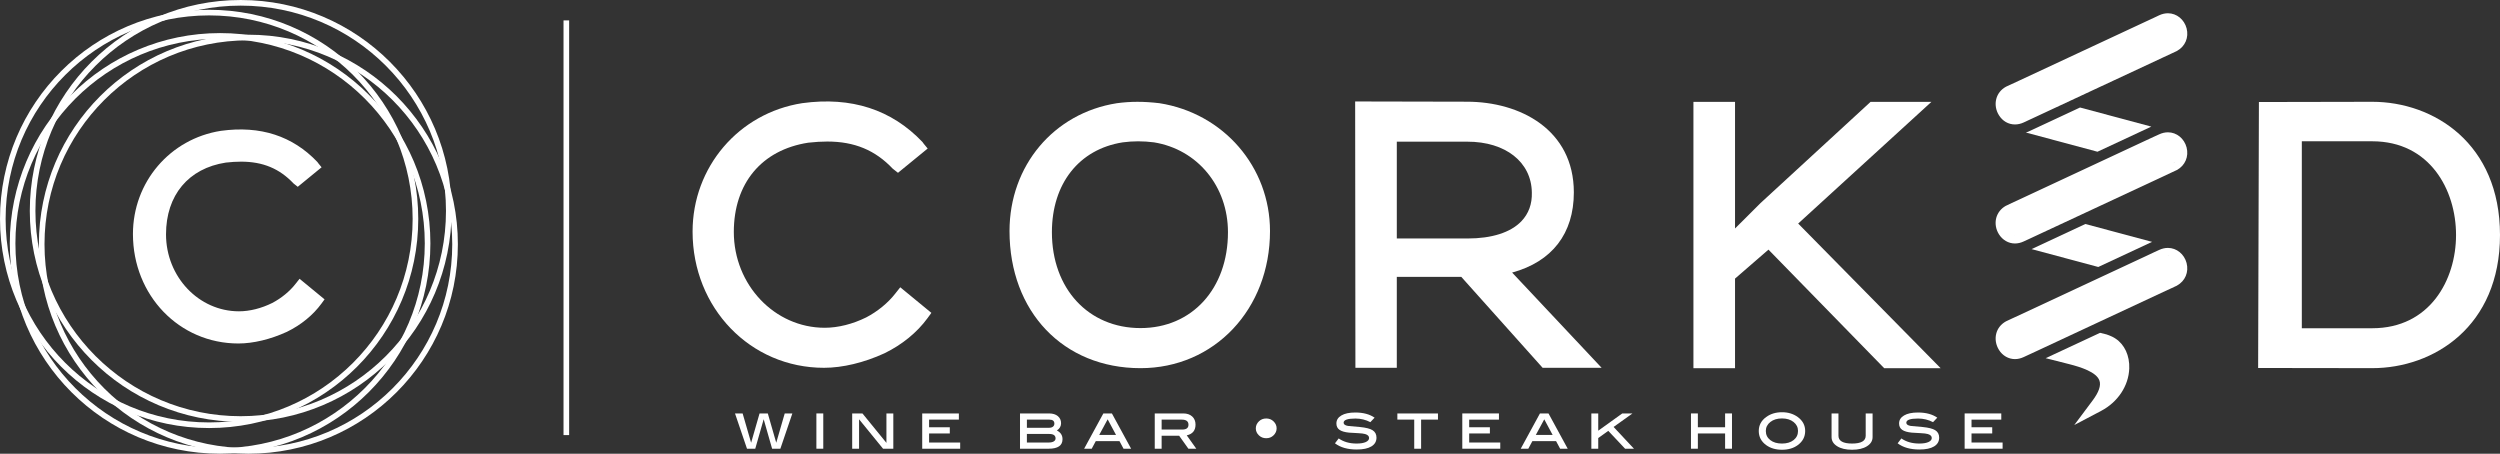 <?xml version="1.0" encoding="utf-8"?>
<!-- Generator: Adobe Illustrator 17.1.0, SVG Export Plug-In . SVG Version: 6.00 Build 0)  -->
<!DOCTYPE svg PUBLIC "-//W3C//DTD SVG 1.1//EN" "http://www.w3.org/Graphics/SVG/1.1/DTD/svg11.dtd">
<svg version="1.1" id="Layer_1" xmlns="http://www.w3.org/2000/svg" xmlns:xlink="http://www.w3.org/1999/xlink" x="0px" y="0px"
	 viewBox="0.261 96.519 611.74 111.025" enable-background="new 0.261 96.519 611.74 111.025" xml:space="preserve">
<rect x="0.261" y="96.519" width="611.74" height="111.025" fill="#333333" stroke="none"/>
<path fill="none" stroke="#FFFFFF" stroke-width="1.375" stroke-miterlimit="10" d="M101.92,150.088
	c0,27.885-22.597,50.485-50.492,50.485c-27.877,0-50.479-22.601-50.479-50.485S23.551,99.6,51.428,99.6
	C79.323,99.6,101.92,122.204,101.92,150.088z"/>
<path fill="none" stroke="#FFFFFF" stroke-width="1.375" stroke-miterlimit="10" d="M104.89,156.075
	c0,28.046-22.731,50.778-50.777,50.778c-28.037,0-50.767-22.732-50.767-50.778c0-28.039,22.732-50.772,50.767-50.772
	C82.159,105.302,104.89,128.035,104.89,156.075z"/>
<path fill="none" stroke="#FFFFFF" stroke-width="1.375" stroke-miterlimit="10" d="M111.612,156.275
	c0,27.935-22.644,50.581-50.577,50.581c-27.929,0-50.573-22.647-50.573-50.581c0-27.926,22.644-50.576,50.573-50.576
	C88.969,105.698,111.612,128.348,111.612,156.275z"/>
<path fill="none" stroke="#FFFFFF" stroke-width="1.375" stroke-miterlimit="10" d="M110.078,148.123
	c0,28.122-22.793,50.926-50.922,50.926c-28.117,0-50.915-22.804-50.915-50.926c0-28.121,22.798-50.916,50.915-50.916
	C87.286,97.207,110.078,120.002,110.078,148.123z"/>
<path fill="#FFFFFF" d="M72.578,165.978c-1.405,1.819-3.489,3.523-5.7,4.676c-2.645,1.315-5.532,2.042-8.138,2.042
	c-9.844,0-17.855-8.446-17.855-18.833c0-9.585,5.488-16.149,14.623-17.559c1.358-0.156,2.58-0.228,3.746-0.228
	c5.316,0,9.39,1.685,12.847,5.347l1.022,0.807l5.83-4.774l-0.779-0.953l-0.25-0.341c-6.045-6.355-13.923-8.957-23.604-7.627
	c-12.473,1.946-21.528,12.562-21.528,25.253c0,15.019,11.334,26.781,25.799,26.781c3.646,0,7.851-1.011,11.875-2.852
	c3.475-1.699,6.402-4.099,8.47-6.926l0.746-1.022l-6.118-5.033L72.578,165.978z"/>
<line fill="none" stroke="#FFFFFF" stroke-width="1.375" stroke-miterlimit="10" x1="138.84" y1="101.509" x2="138.84" y2="202.983"/>
<g>
	<g>
		<g>
			<g>
				<g>
					<path fill="#FFFFFF" d="M493.319,126.972c0.709,0,1.435-0.163,2.137-0.49l1.218-0.569l1.895-0.88l31.037-14.481l1.889-0.878
						l1.353-0.633l0.057-0.023l0.061-0.037c2.004-1.118,2.926-3.283,2.348-5.52c-0.565-2.173-2.438-3.695-4.556-3.695
						c-0.729,0-1.455,0.167-2.165,0.498l-1.22,0.578l-1.889,0.877l-31.03,14.473l-1.897,0.878l-1.1,0.503v0.007l-0.25,0.116
						l-0.065,0.026l-0.061,0.037c-1.182,0.66-2.015,1.706-2.337,2.958c-0.35,1.322-0.116,2.784,0.645,3.993
						C490.285,126.157,491.712,126.972,493.319,126.972z M491.372,124.201c0.036,0.044,0.076,0.074,0.119,0.124
						C491.448,124.275,491.408,124.245,491.372,124.201z M493.202,125.076c0.066,0,0.127,0.008,0.197,0.008
						c-0.026,0-0.059,0.004-0.08,0.004C493.271,125.089,493.24,125.076,493.202,125.076z M491.883,124.638
						c0.036,0.028,0.065,0.05,0.105,0.079C491.95,124.689,491.919,124.667,491.883,124.638z M492.543,124.965
						c0.052,0.021,0.105,0.032,0.15,0.044C492.647,124.996,492.595,124.985,492.543,124.965z M493.795,125.034
						c0.074-0.015,0.139-0.015,0.215-0.032C493.934,125.017,493.869,125.017,493.795,125.034z M532.043,107.336
						c0.196-0.103,0.36-0.228,0.51-0.352C532.403,107.11,532.239,107.232,532.043,107.336z M532.693,106.853
						c0.094-0.095,0.189-0.19,0.272-0.287C532.882,106.663,532.785,106.758,532.693,106.853z M533.08,106.4
						c0.065-0.098,0.134-0.192,0.172-0.285C533.212,106.209,533.145,106.302,533.08,106.4z M533.352,105.918
						c0.043-0.097,0.073-0.2,0.11-0.307C533.425,105.718,533.394,105.822,533.352,105.918z M533.51,105.419
						c0.025-0.106,0.044-0.219,0.045-0.327C533.554,105.2,533.535,105.313,533.51,105.419z M533.583,104.914
						c0.007-0.139,0-0.276-0.003-0.403C533.583,104.637,533.59,104.775,533.583,104.914z M533.565,104.386
						c-0.018-0.161-0.047-0.338-0.095-0.496C533.519,104.05,533.547,104.225,533.565,104.386z M533.418,103.751
						c-0.032-0.124-0.068-0.239-0.124-0.345C533.349,103.512,533.386,103.627,533.418,103.751z M533.212,103.227
						c-0.052-0.091-0.109-0.179-0.164-0.273C533.104,103.047,533.161,103.137,533.212,103.227z M532.928,102.785
						c-0.063-0.079-0.125-0.159-0.197-0.232C532.803,102.627,532.865,102.707,532.928,102.785z M532.591,102.401
						c-0.074-0.073-0.159-0.132-0.234-0.194C532.432,102.268,532.512,102.328,532.591,102.401z M531.887,101.921
						c0.109,0.047,0.208,0.098,0.302,0.167C532.096,102.019,531.996,101.968,531.887,101.921z M531.173,101.695
						c-0.146-0.021-0.303-0.04-0.459-0.04c0.01,0,0.028-0.001,0.041-0.001C530.903,101.653,531.034,101.674,531.173,101.695z
						 M531.748,101.842c-0.165-0.063-0.328-0.113-0.501-0.145C531.419,101.729,531.581,101.778,531.748,101.842z M530.282,101.706
						c-0.072,0.012-0.142,0.021-0.218,0.033C530.14,101.727,530.211,101.718,530.282,101.706z"/>
				</g>
				<defs>
					<filter id="Adobe_OpacityMaskFilter" filterUnits="userSpaceOnUse" x="488.583" y="99.766" width="46.899" height="27.207">
						<feColorMatrix  type="matrix" values="1 0 0 0 0  0 1 0 0 0  0 0 1 0 0  0 0 0 1 0"/>
					</filter>
				</defs>
				<mask maskUnits="userSpaceOnUse" x="488.583" y="99.766" width="46.899" height="27.207" id="SVGID_1_">
					<g filter="url(#Adobe_OpacityMaskFilter)">
					</g>
				</mask>
				<g opacity="0.6" mask="url(#SVGID_1_)">
					<path fill="#FFFFFF" d="M493.319,126.972c0.709,0,1.435-0.163,2.137-0.49l1.218-0.569l1.895-0.88l31.037-14.481l1.889-0.878
						l1.353-0.633l0.057-0.023l0.061-0.037c2.004-1.118,2.926-3.283,2.348-5.52c-0.565-2.173-2.438-3.695-4.556-3.695
						c-0.729,0-1.455,0.167-2.165,0.498l-1.22,0.578l-1.889,0.877l-31.03,14.473l-1.897,0.878l-1.1,0.503v0.007l-0.25,0.116
						l-0.065,0.026l-0.061,0.037c-1.182,0.66-2.015,1.706-2.337,2.958c-0.35,1.322-0.116,2.784,0.645,3.993
						C490.285,126.157,491.712,126.972,493.319,126.972z M491.372,124.201c0.036,0.044,0.076,0.074,0.119,0.124
						C491.448,124.275,491.408,124.245,491.372,124.201z M493.202,125.076c0.066,0,0.127,0.008,0.197,0.008
						c-0.026,0-0.059,0.004-0.08,0.004C493.271,125.089,493.24,125.076,493.202,125.076z M491.883,124.638
						c0.036,0.028,0.065,0.05,0.105,0.079C491.95,124.689,491.919,124.667,491.883,124.638z M492.543,124.965
						c0.052,0.021,0.105,0.032,0.15,0.044C492.647,124.996,492.595,124.985,492.543,124.965z M493.795,125.034
						c0.074-0.015,0.139-0.015,0.215-0.032C493.934,125.017,493.869,125.017,493.795,125.034z M532.043,107.336
						c0.196-0.103,0.36-0.228,0.51-0.352C532.403,107.11,532.239,107.232,532.043,107.336z M532.693,106.853
						c0.094-0.095,0.189-0.19,0.272-0.287C532.882,106.663,532.785,106.758,532.693,106.853z M533.08,106.4
						c0.065-0.098,0.134-0.192,0.172-0.285C533.212,106.209,533.145,106.302,533.08,106.4z M533.352,105.918
						c0.043-0.097,0.073-0.2,0.11-0.307C533.425,105.718,533.394,105.822,533.352,105.918z M533.51,105.419
						c0.025-0.106,0.044-0.219,0.045-0.327C533.554,105.2,533.535,105.313,533.51,105.419z M533.583,104.914
						c0.007-0.139,0-0.276-0.003-0.403C533.583,104.637,533.59,104.775,533.583,104.914z M533.565,104.386
						c-0.018-0.161-0.047-0.338-0.095-0.496C533.519,104.05,533.547,104.225,533.565,104.386z M533.418,103.751
						c-0.032-0.124-0.068-0.239-0.124-0.345C533.349,103.512,533.386,103.627,533.418,103.751z M533.212,103.227
						c-0.052-0.091-0.109-0.179-0.164-0.273C533.104,103.047,533.161,103.137,533.212,103.227z M532.928,102.785
						c-0.063-0.079-0.125-0.159-0.197-0.232C532.803,102.627,532.865,102.707,532.928,102.785z M532.591,102.401
						c-0.074-0.073-0.159-0.132-0.234-0.194C532.432,102.268,532.512,102.328,532.591,102.401z M531.887,101.921
						c0.109,0.047,0.208,0.098,0.302,0.167C532.096,102.019,531.996,101.968,531.887,101.921z M531.173,101.695
						c-0.146-0.021-0.303-0.04-0.459-0.04c0.01,0,0.028-0.001,0.041-0.001C530.903,101.653,531.034,101.674,531.173,101.695z
						 M531.748,101.842c-0.165-0.063-0.328-0.113-0.501-0.145C531.419,101.729,531.581,101.778,531.748,101.842z M530.282,101.706
						c-0.072,0.012-0.142,0.021-0.218,0.033C530.14,101.727,530.211,101.718,530.282,101.706z"/>
				</g>
			</g>
			<g>
				<g>
					<path fill="#FFFFFF" d="M530.757,128.893c-0.729,0-1.455,0.168-2.176,0.506l-1.202,0.547l-1.912,0.887l-31.014,14.471
						l-1.91,0.881l-1.355,0.654l-0.061,0.017l-0.047,0.029c-1.191,0.658-2.019,1.725-2.347,2.971
						c-0.343,1.318-0.106,2.777,0.655,3.977c0.883,1.419,2.345,2.265,3.917,2.265c0.723,0,1.449-0.17,2.158-0.506l1.194-0.549
						l1.911-0.892l31.027-14.464l1.892-0.892l1.361-0.636l0.057-0.021l0.061-0.029c1.997-1.12,2.919-3.276,2.348-5.514
						C534.747,130.411,532.875,128.893,530.757,128.893z M532.591,131.521c-0.079-0.069-0.167-0.134-0.248-0.197
						C532.422,131.388,532.512,131.452,532.591,131.521z M531.185,130.811c-0.15-0.023-0.316-0.032-0.478-0.025
						c0.012,0,0.036-0.007,0.048-0.007C530.903,130.779,531.042,130.788,531.185,130.811z M532.195,131.207
						c-0.101-0.062-0.214-0.119-0.327-0.171C531.981,131.088,532.094,131.146,532.195,131.207z M531.748,130.961
						c-0.165-0.057-0.328-0.103-0.501-0.145C531.419,130.859,531.581,130.905,531.748,130.961z M530.296,130.833
						c-0.083,0.004-0.156,0.015-0.23,0.028C530.14,130.85,530.213,130.839,530.296,130.833z M491.366,153.321
						c0.037,0.046,0.08,0.088,0.12,0.124C491.446,153.41,491.404,153.367,491.366,153.321z M491.984,153.833
						c-0.037-0.023-0.073-0.047-0.101-0.076C491.912,153.785,491.948,153.809,491.984,153.833z M493.193,154.2
						c0.065,0,0.125,0,0.193,0c-0.028,0-0.058,0.011-0.081,0.011C493.268,154.211,493.231,154.2,493.193,154.2z M492.538,154.087
						c0.052,0.021,0.099,0.023,0.143,0.036C492.638,154.11,492.589,154.107,492.538,154.087z M493.795,154.151
						c0.066-0.006,0.139-0.017,0.207-0.036C493.934,154.135,493.862,154.146,493.795,154.151z M532.043,136.455
						c0.196-0.108,0.356-0.226,0.51-0.357C532.399,136.229,532.239,136.349,532.043,136.455z M532.693,135.974
						c0.094-0.09,0.185-0.183,0.272-0.277C532.877,135.79,532.785,135.884,532.693,135.974z M533.08,135.513
						c0.065-0.092,0.134-0.181,0.172-0.284C533.212,135.332,533.145,135.422,533.08,135.513z M533.349,135.042
						c0.045-0.099,0.076-0.2,0.114-0.299C533.425,134.842,533.394,134.942,533.349,135.042z M533.51,134.547
						c0.025-0.114,0.037-0.228,0.045-0.338C533.547,134.319,533.535,134.432,533.51,134.547z M533.583,134.029
						c0.007-0.139,0-0.27-0.012-0.407C533.583,133.759,533.59,133.89,533.583,134.029z M532.73,131.672
						c0.072,0.076,0.135,0.159,0.199,0.247C532.865,131.83,532.802,131.747,532.73,131.672z M533.043,132.074
						c0.061,0.095,0.11,0.196,0.17,0.296C533.153,132.27,533.104,132.169,533.043,132.074z M533.288,132.521
						c0.061,0.124,0.098,0.239,0.128,0.361C533.386,132.759,533.349,132.645,533.288,132.521z M533.468,133.012
						c0.043,0.165,0.08,0.338,0.088,0.506C533.547,133.348,533.51,133.177,533.468,133.012z"/>
				</g>
				<defs>
					
						<filter id="Adobe_OpacityMaskFilter_1_" filterUnits="userSpaceOnUse" x="488.579" y="128.893" width="46.902" height="27.205">
						<feColorMatrix  type="matrix" values="1 0 0 0 0  0 1 0 0 0  0 0 1 0 0  0 0 0 1 0"/>
					</filter>
				</defs>
				<mask maskUnits="userSpaceOnUse" x="488.579" y="128.893" width="46.902" height="27.205" id="SVGID_2_">
					<g filter="url(#Adobe_OpacityMaskFilter_1_)">
					</g>
				</mask>
				<g opacity="0.6" mask="url(#SVGID_2_)">
					<path fill="#FFFFFF" d="M530.757,128.893c-0.729,0-1.455,0.168-2.176,0.506l-1.202,0.547l-1.912,0.887l-31.014,14.471
						l-1.91,0.881l-1.355,0.654l-0.061,0.017l-0.047,0.029c-1.191,0.658-2.019,1.725-2.347,2.971
						c-0.343,1.318-0.106,2.777,0.655,3.977c0.883,1.419,2.345,2.265,3.917,2.265c0.723,0,1.449-0.17,2.158-0.506l1.194-0.549
						l1.911-0.892l31.027-14.464l1.892-0.892l1.361-0.636l0.057-0.021l0.061-0.029c1.997-1.12,2.919-3.276,2.348-5.514
						C534.747,130.411,532.875,128.893,530.757,128.893z M532.591,131.521c-0.079-0.069-0.167-0.134-0.248-0.197
						C532.422,131.388,532.512,131.452,532.591,131.521z M531.185,130.811c-0.15-0.023-0.316-0.032-0.478-0.025
						c0.012,0,0.036-0.007,0.048-0.007C530.903,130.779,531.042,130.788,531.185,130.811z M532.195,131.207
						c-0.101-0.062-0.214-0.119-0.327-0.171C531.981,131.088,532.094,131.146,532.195,131.207z M531.748,130.961
						c-0.165-0.057-0.328-0.103-0.501-0.145C531.419,130.859,531.581,130.905,531.748,130.961z M530.296,130.833
						c-0.083,0.004-0.156,0.015-0.23,0.028C530.14,130.85,530.213,130.839,530.296,130.833z M491.366,153.321
						c0.037,0.046,0.08,0.088,0.12,0.124C491.446,153.41,491.404,153.367,491.366,153.321z M491.984,153.833
						c-0.037-0.023-0.073-0.047-0.101-0.076C491.912,153.785,491.948,153.809,491.984,153.833z M493.193,154.2
						c0.065,0,0.125,0,0.193,0c-0.028,0-0.058,0.011-0.081,0.011C493.268,154.211,493.231,154.2,493.193,154.2z M492.538,154.087
						c0.052,0.021,0.099,0.023,0.143,0.036C492.638,154.11,492.589,154.107,492.538,154.087z M493.795,154.151
						c0.066-0.006,0.139-0.017,0.207-0.036C493.934,154.135,493.862,154.146,493.795,154.151z M532.043,136.455
						c0.196-0.108,0.356-0.226,0.51-0.357C532.399,136.229,532.239,136.349,532.043,136.455z M532.693,135.974
						c0.094-0.09,0.185-0.183,0.272-0.277C532.877,135.79,532.785,135.884,532.693,135.974z M533.08,135.513
						c0.065-0.092,0.134-0.181,0.172-0.284C533.212,135.332,533.145,135.422,533.08,135.513z M533.349,135.042
						c0.045-0.099,0.076-0.2,0.114-0.299C533.425,134.842,533.394,134.942,533.349,135.042z M533.51,134.547
						c0.025-0.114,0.037-0.228,0.045-0.338C533.547,134.319,533.535,134.432,533.51,134.547z M533.583,134.029
						c0.007-0.139,0-0.27-0.012-0.407C533.583,133.759,533.59,133.89,533.583,134.029z M532.73,131.672
						c0.072,0.076,0.135,0.159,0.199,0.247C532.865,131.83,532.802,131.747,532.73,131.672z M533.043,132.074
						c0.061,0.095,0.11,0.196,0.17,0.296C533.153,132.27,533.104,132.169,533.043,132.074z M533.288,132.521
						c0.061,0.124,0.098,0.239,0.128,0.361C533.386,132.759,533.349,132.645,533.288,132.521z M533.468,133.012
						c0.043,0.165,0.08,0.338,0.088,0.506C533.547,133.348,533.51,133.177,533.468,133.012z"/>
				</g>
			</g>
			<g>
				<g>
					<path fill="#FFFFFF" d="M530.754,157.182c-0.728,0-1.453,0.167-2.163,0.498l-1.231,0.563l-1.893,0.894l-31.014,14.466
						l-1.525,0.703l0,0l-0.389,0.178l-1.351,0.634l-0.055,0.03l-0.059,0.03c-1.193,0.669-2.026,1.724-2.34,2.978
						c-0.342,1.321-0.091,2.772,0.659,3.977c0.87,1.411,2.341,2.26,3.922,2.26c0.716,0,1.442-0.175,2.143-0.502l1.207-0.56
						l1.907-0.882l31.027-14.48l1.892-0.871l1.361-0.64l0.057-0.022l0.062-0.041c2.002-1.118,2.918-3.283,2.339-5.517
						C534.742,158.698,532.865,157.182,530.754,157.182z M532.591,159.821c-0.079-0.081-0.167-0.148-0.248-0.208
						C532.422,159.674,532.512,159.74,532.591,159.821z M531.185,159.111c-0.15-0.026-0.316-0.047-0.478-0.043
						c0.012,0,0.034-0.006,0.047-0.006C530.903,159.063,531.045,159.084,531.185,159.111z M532.189,159.503
						c-0.103-0.068-0.203-0.117-0.314-0.172C531.987,159.386,532.086,159.435,532.189,159.503z M531.736,159.266
						c-0.154-0.072-0.325-0.119-0.491-0.156C531.41,159.147,531.581,159.195,531.736,159.266z M530.284,159.121
						c-0.073,0.006-0.143,0.017-0.219,0.026C530.14,159.137,530.211,159.126,530.284,159.121z M491.372,181.613
						c0.036,0.047,0.076,0.083,0.114,0.119C491.448,181.696,491.408,181.661,491.372,181.613z M491.984,182.134
						c-0.036-0.023-0.065-0.052-0.094-0.072C491.919,182.082,491.95,182.111,491.984,182.134z M493.21,182.493
						c0.058,0,0.119,0.001,0.176,0.001c-0.019,0-0.052,0-0.074,0C493.271,182.494,493.242,182.493,493.21,182.493z M492.543,182.382
						c0.052,0.004,0.098,0.015,0.143,0.023C492.64,182.398,492.595,182.387,492.543,182.382z M493.811,182.442
						c0.068-0.008,0.123-0.017,0.192-0.036C493.934,182.425,493.879,182.433,493.811,182.442z M532.043,164.751
						c0.196-0.102,0.356-0.226,0.51-0.35C532.399,164.523,532.239,164.649,532.043,164.751z M532.693,164.268
						c0.094-0.088,0.182-0.183,0.265-0.279C532.875,164.085,532.785,164.18,532.693,164.268z M533.08,163.815
						c0.065-0.097,0.119-0.189,0.172-0.284C533.199,163.626,533.145,163.718,533.08,163.815z M533.349,163.332
						c0.037-0.092,0.068-0.197,0.105-0.301C533.418,163.135,533.386,163.24,533.349,163.332z M533.508,162.829
						c0.026-0.103,0.04-0.207,0.05-0.321C533.547,162.622,533.534,162.727,533.508,162.829z M533.581,162.323
						c0.003-0.135,0-0.263-0.023-0.401C533.581,162.059,533.583,162.187,533.581,162.323z M532.722,159.962
						c0.065,0.074,0.143,0.159,0.205,0.245C532.865,160.121,532.786,160.036,532.722,159.962z M533.041,160.363
						c0.059,0.095,0.103,0.192,0.172,0.287C533.145,160.555,533.101,160.458,533.041,160.363z M533.288,160.809
						c0.047,0.119,0.098,0.251,0.128,0.367C533.386,161.06,533.337,160.927,533.288,160.809z M533.468,161.297
						c0.043,0.164,0.076,0.338,0.088,0.506C533.543,161.633,533.51,161.459,533.468,161.297z"/>
				</g>
				<defs>
					
						<filter id="Adobe_OpacityMaskFilter_2_" filterUnits="userSpaceOnUse" x="488.582" y="157.182" width="46.896" height="27.211">
						<feColorMatrix  type="matrix" values="1 0 0 0 0  0 1 0 0 0  0 0 1 0 0  0 0 0 1 0"/>
					</filter>
				</defs>
				<mask maskUnits="userSpaceOnUse" x="488.582" y="157.182" width="46.896" height="27.211" id="SVGID_3_">
					<g filter="url(#Adobe_OpacityMaskFilter_2_)">
					</g>
				</mask>
				<g opacity="0.6" mask="url(#SVGID_3_)">
					<path fill="#FFFFFF" d="M530.754,157.182c-0.728,0-1.453,0.167-2.163,0.498l-1.231,0.563l-1.893,0.894l-31.014,14.466
						l-1.525,0.703l0,0l-0.389,0.178l-1.351,0.634l-0.055,0.03l-0.059,0.03c-1.193,0.669-2.026,1.724-2.34,2.978
						c-0.342,1.321-0.091,2.772,0.659,3.977c0.87,1.411,2.341,2.26,3.922,2.26c0.716,0,1.442-0.175,2.143-0.502l1.207-0.56
						l1.907-0.882l31.027-14.48l1.892-0.871l1.361-0.64l0.057-0.022l0.062-0.041c2.002-1.118,2.918-3.283,2.339-5.517
						C534.742,158.698,532.865,157.182,530.754,157.182z M532.591,159.821c-0.079-0.081-0.167-0.148-0.248-0.208
						C532.422,159.674,532.512,159.74,532.591,159.821z M531.185,159.111c-0.15-0.026-0.316-0.047-0.478-0.043
						c0.012,0,0.034-0.006,0.047-0.006C530.903,159.063,531.045,159.084,531.185,159.111z M532.189,159.503
						c-0.103-0.068-0.203-0.117-0.314-0.172C531.987,159.386,532.086,159.435,532.189,159.503z M531.736,159.266
						c-0.154-0.072-0.325-0.119-0.491-0.156C531.41,159.147,531.581,159.195,531.736,159.266z M530.284,159.121
						c-0.073,0.006-0.143,0.017-0.219,0.026C530.14,159.137,530.211,159.126,530.284,159.121z M491.372,181.613
						c0.036,0.047,0.076,0.083,0.114,0.119C491.448,181.696,491.408,181.661,491.372,181.613z M491.984,182.134
						c-0.036-0.023-0.065-0.052-0.094-0.072C491.919,182.082,491.95,182.111,491.984,182.134z M493.21,182.493
						c0.058,0,0.119,0.001,0.176,0.001c-0.019,0-0.052,0-0.074,0C493.271,182.494,493.242,182.493,493.21,182.493z M492.543,182.382
						c0.052,0.004,0.098,0.015,0.143,0.023C492.64,182.398,492.595,182.387,492.543,182.382z M493.811,182.442
						c0.068-0.008,0.123-0.017,0.192-0.036C493.934,182.425,493.879,182.433,493.811,182.442z M532.043,164.751
						c0.196-0.102,0.356-0.226,0.51-0.35C532.399,164.523,532.239,164.649,532.043,164.751z M532.693,164.268
						c0.094-0.088,0.182-0.183,0.265-0.279C532.875,164.085,532.785,164.18,532.693,164.268z M533.08,163.815
						c0.065-0.097,0.119-0.189,0.172-0.284C533.199,163.626,533.145,163.718,533.08,163.815z M533.349,163.332
						c0.037-0.092,0.068-0.197,0.105-0.301C533.418,163.135,533.386,163.24,533.349,163.332z M533.508,162.829
						c0.026-0.103,0.04-0.207,0.05-0.321C533.547,162.622,533.534,162.727,533.508,162.829z M533.581,162.323
						c0.003-0.135,0-0.263-0.023-0.401C533.581,162.059,533.583,162.187,533.581,162.323z M532.722,159.962
						c0.065,0.074,0.143,0.159,0.205,0.245C532.865,160.121,532.786,160.036,532.722,159.962z M533.041,160.363
						c0.059,0.095,0.103,0.192,0.172,0.287C533.145,160.555,533.101,160.458,533.041,160.363z M533.288,160.809
						c0.047,0.119,0.098,0.251,0.128,0.367C533.386,161.06,533.337,160.927,533.288,160.809z M533.468,161.297
						c0.043,0.164,0.076,0.338,0.088,0.506C533.543,161.633,533.51,161.459,533.468,161.297z"/>
				</g>
			</g>
		</g>
		<path fill="#FFFFFF" d="M496.527,128.755c-0.181,0.091-0.367,0.127-0.553,0.19l17.53,4.702l13.178-6.143l-17.443-4.679
			L496.527,128.755z"/>
		<polygon fill="#FFFFFF" points="497.38,157.476 513.697,161.848 526.872,155.705 510.541,151.333 		"/>
		<path fill="#FFFFFF" d="M517.885,179.349c-0.052-0.032-0.11-0.066-0.16-0.098l-0.161-0.102c-0.175-0.102-0.36-0.21-0.441-0.233
			c-0.114-0.057-0.245-0.116-0.283-0.128c-0.314-0.139-0.63-0.274-1.133-0.441l-1.565-0.387l-13.32,6.208l0.907,0.223l4.876,1.24
			c2.82,0.72,6.635,1.924,7.376,4.008c0.429,1.204-0.146,2.865-1.703,4.929l-4.454,5.955l6.585-3.465
			c4.076-2.15,6.715-6.113,6.87-10.359C521.402,183.545,520.135,180.811,517.885,179.349z"/>
	</g>
	<path fill="#FFFFFF" d="M580.742,121.428l-27.736,0.055l-0.189,65.08l27.926,0.04c15.052,0,31.258-10.197,31.258-32.584
		C612,131.626,595.794,121.428,580.742,121.428z M580.742,176.839h-17.235v-45.748h17.235c14.081,0,20.503,11.889,20.503,22.927
		C601.246,165.016,594.823,176.839,580.742,176.839z"/>
	<path fill="#FFFFFF" d="M219.32,168.369c-1.754,2.26-4.352,4.389-7.105,5.817c-3.297,1.635-6.896,2.537-10.144,2.537
		c-12.266,0-22.247-10.507-22.247-23.438c0-11.927,6.834-20.093,18.214-21.852c1.699-0.189,3.222-0.28,4.67-0.28
		c6.631,0,11.707,2.1,16.013,6.653l1.274,0.998l7.263-5.939l-0.976-1.184l-0.306-0.425c-7.531-7.904-17.353-11.143-29.416-9.492
		c-15.544,2.424-26.829,15.636-26.829,31.43c0,18.687,14.125,33.325,32.154,33.325c4.536,0,9.784-1.249,14.793-3.549
		c4.338-2.112,7.984-5.096,10.557-8.617l0.929-1.277l-7.614-6.261L219.32,168.369z"/>
	<path fill="#FFFFFF" d="M385.374,143.599c0-15.336-13.13-22.193-26.148-22.193l-27.365-0.059l0.063,65.174h10.128v-22.248h15.784
		l19.901,22.248h14.437l-21.902-23.307C380.047,160.542,385.374,153.674,385.374,143.599z M375.097,143.646
		c0.077,2.798-0.785,5.154-2.562,7.017c-2.65,2.752-7.218,4.215-13.212,4.215h-17.27v-23.692h17.27
		C368.67,131.186,375.007,136.185,375.097,143.646z"/>
	<polygon fill="#FFFFFF" points="472.874,121.439 457.988,121.439 431.064,146.202 424.816,152.429 424.816,121.439 
		414.636,121.439 414.636,186.613 424.816,186.613 424.816,164.691 432.993,157.599 461.316,186.613 475.123,186.613 
		440.268,151.221 	"/>
	<path fill="#FFFFFF" d="M283.938,121.766c-3.861-0.445-7.012-0.445-10.391,0.01c-15.46,2.434-26.262,15.301-26.262,31.281
		c0,19.754,13.185,33.551,32.053,33.551c18.065,0,31.687-14.418,31.687-33.551C311.025,137.37,299.659,124.217,283.938,121.766z
		 M279.338,176.798c-12.76,0-21.68-9.654-21.68-23.464c0-11.876,6.646-20.305,17.323-21.982c1.229-0.165,2.503-0.255,3.775-0.255
		c1.285,0,2.603,0.09,3.888,0.254c10.655,1.735,18.096,10.772,18.096,21.983C300.74,167.146,291.944,176.798,279.338,176.798z"/>
</g>
<g enable-background="new    ">
	<path fill="#FFFFFF" d="M194.148,197.686l-2.934,8.632h-2.021l-2.063-7.22l-2.062,7.22h-2.021l-2.934-8.632h1.867l2.077,7.172
		l2.063-7.172h2.021l2.063,7.172l2.077-7.172H194.148z"/>
	<path fill="#FFFFFF" d="M201.713,206.317h-1.684v-8.632h1.684V206.317z"/>
	<path fill="#FFFFFF" d="M218.851,206.317h-2.512l-5.867-7.2v7.2h-1.684v-8.632h2.509l5.87,7.204v-7.204h1.685V206.317z"/>
	<path fill="#FFFFFF" d="M235.215,206.317h-9.292v-8.632h8.969v1.516h-7.285v1.867h5.067v1.516h-5.067v2.218h7.607V206.317z"/>
	<path fill="#FFFFFF" d="M258.878,201.854c0.917,0.468,1.375,1.179,1.375,2.133c0,1.554-1.128,2.33-3.383,2.33h-7.018v-8.632h7.102
		c0.917,0,1.637,0.22,2.161,0.66c0.524,0.439,0.786,1.02,0.786,1.74C259.903,200.815,259.561,201.405,258.878,201.854z
		 M256.983,201.194c0.393,0,0.704-0.092,0.934-0.275c0.229-0.184,0.344-0.432,0.344-0.742c0-0.65-0.407-0.976-1.221-0.976h-5.502
		v1.993H256.983z M256.871,204.802c0.534,0,0.948-0.09,1.242-0.271c0.295-0.18,0.442-0.422,0.442-0.726
		c0-0.73-0.515-1.096-1.544-1.096h-5.474v2.092H256.871z"/>
	<path fill="#FFFFFF" d="M277.04,206.317h-1.854l-0.993-1.853h-5.8l-0.993,1.853h-1.854l4.702-8.632h2.091L277.04,206.317z
		 M273.351,202.949l-2.05-3.824l-2.067,3.824H273.351z"/>
	<path fill="#FFFFFF" d="M292.984,206.317h-1.93l-2.26-3.172h-4.288v3.172h-1.684v-8.632h6.976c0.917,0,1.647,0.248,2.189,0.744
		s0.814,1.16,0.814,1.993c0,1.432-0.716,2.307-2.147,2.624L292.984,206.317z M289.545,201.63c1.02,0,1.53-0.393,1.53-1.179
		c0-0.833-0.543-1.25-1.628-1.25h-4.94v2.429H289.545z"/>
	<path fill="#FFFFFF" d="M312.647,201.335c0,0.655-0.258,1.23-0.772,1.727c-0.477,0.458-1.066,0.688-1.769,0.688
		c-0.701,0-1.296-0.229-1.782-0.688c-0.515-0.486-0.771-1.062-0.771-1.727c0-0.655,0.257-1.23,0.771-1.727
		c0.478-0.458,1.071-0.688,1.782-0.688c0.702,0,1.292,0.229,1.769,0.688C312.39,200.104,312.647,200.68,312.647,201.335z"/>
	<path fill="#FFFFFF" d="M335.58,199.819c-1.122-0.59-2.344-0.885-3.663-0.885c-1.918,0-2.877,0.342-2.877,1.024
		c0,0.402,0.36,0.665,1.081,0.786c0.982,0.084,1.965,0.174,2.947,0.267c1.412,0.141,2.418,0.394,3.018,0.758
		c0.664,0.403,0.996,1.016,0.996,1.839c0,0.927-0.414,1.643-1.242,2.147c-0.828,0.506-2.028,0.758-3.6,0.758
		c-2.218,0-3.991-0.505-5.319-1.516l0.912-1.193c1.188,0.833,2.647,1.25,4.379,1.25c0.973,0,1.727-0.124,2.26-0.372
		s0.8-0.578,0.8-0.99c0-0.458-0.327-0.78-0.982-0.968c-0.365-0.104-0.931-0.173-1.698-0.211c-1.197-0.056-1.933-0.098-2.203-0.126
		c-1.067-0.104-1.853-0.332-2.358-0.688c-0.505-0.355-0.758-0.875-0.758-1.559c0-0.823,0.404-1.476,1.214-1.958
		c0.81-0.481,1.944-0.723,3.403-0.723c1.946,0,3.523,0.421,4.73,1.264L335.58,199.819z"/>
	<path fill="#FFFFFF" d="M352.128,199.201h-4.127v7.116h-1.684v-7.116h-4.127v-1.516h9.938V199.201z"/>
	<path fill="#FFFFFF" d="M367.37,206.317h-9.291v-8.632h8.969v1.516h-7.284v1.867h5.066v1.516h-5.066v2.218h7.606V206.317z"/>
	<path fill="#FFFFFF" d="M383.875,206.317h-1.854l-0.993-1.853h-5.801l-0.993,1.853h-1.854l4.701-8.632h2.092L383.875,206.317z
		 M380.187,202.949l-2.051-3.824l-2.066,3.824H380.187z"/>
	<path fill="#FFFFFF" d="M400.086,206.317h-2.173l-4.115-4.373l-2.455,1.764v2.609h-1.685v-8.632h1.685v4.225l5.881-4.225h2.501
		l-4.626,3.307L400.086,206.317z"/>
	<path fill="#FFFFFF" d="M424.072,206.317h-1.685v-3.733h-6.666v3.733h-1.685v-8.632h1.685v3.383h6.666v-3.383h1.685V206.317z"/>
	<path fill="#FFFFFF" d="M441.98,201.98c0,1.413-0.604,2.563-1.811,3.453c-1.029,0.758-2.315,1.137-3.859,1.137
		s-2.835-0.379-3.874-1.137c-1.207-0.88-1.811-2.03-1.811-3.453c0-1.403,0.608-2.545,1.825-3.425
		c1.066-0.776,2.353-1.165,3.859-1.165c1.497,0,2.779,0.389,3.846,1.165C441.372,199.445,441.98,200.586,441.98,201.98z
		 M440.227,201.974c0-0.891-0.365-1.625-1.097-2.202c-0.731-0.576-1.674-0.864-2.826-0.864c-1.162,0-2.111,0.29-2.848,0.872
		c-0.735,0.581-1.104,1.312-1.104,2.194c0,0.919,0.36,1.662,1.083,2.229c0.722,0.567,1.678,0.852,2.868,0.852
		c1.181,0,2.13-0.284,2.847-0.852C439.868,203.636,440.227,202.893,440.227,201.974z"/>
	<path fill="#FFFFFF" d="M458.473,203.482c0,0.907-0.454,1.649-1.362,2.225c-0.907,0.575-2.124,0.863-3.648,0.863
		c-1.535,0-2.756-0.288-3.663-0.863c-0.908-0.575-1.362-1.317-1.362-2.225v-5.797h1.685v5.46c0,1.272,1.113,1.909,3.341,1.909
		c2.217,0,3.326-0.637,3.326-1.909v-5.46h1.685V203.482z"/>
	<path fill="#FFFFFF" d="M473.266,199.819c-1.122-0.59-2.344-0.885-3.663-0.885c-1.918,0-2.877,0.342-2.877,1.024
		c0,0.402,0.36,0.665,1.081,0.786c0.982,0.084,1.965,0.174,2.947,0.267c1.412,0.141,2.418,0.394,3.018,0.758
		c0.664,0.403,0.996,1.016,0.996,1.839c0,0.927-0.414,1.643-1.242,2.147c-0.828,0.506-2.028,0.758-3.6,0.758
		c-2.218,0-3.991-0.505-5.319-1.516l0.912-1.193c1.188,0.833,2.647,1.25,4.379,1.25c0.973,0,1.727-0.124,2.26-0.372
		s0.8-0.578,0.8-0.99c0-0.458-0.327-0.78-0.982-0.968c-0.365-0.104-0.931-0.173-1.698-0.211c-1.197-0.056-1.933-0.098-2.203-0.126
		c-1.067-0.104-1.853-0.332-2.358-0.688c-0.505-0.355-0.758-0.875-0.758-1.559c0-0.823,0.404-1.476,1.214-1.958
		c0.81-0.481,1.944-0.723,3.403-0.723c1.946,0,3.523,0.421,4.73,1.264L473.266,199.819z"/>
	<path fill="#FFFFFF" d="M490.29,206.317h-9.291v-8.632h8.969v1.516h-7.284v1.867h5.066v1.516h-5.066v2.218h7.606V206.317z"/>
</g>
</svg>
